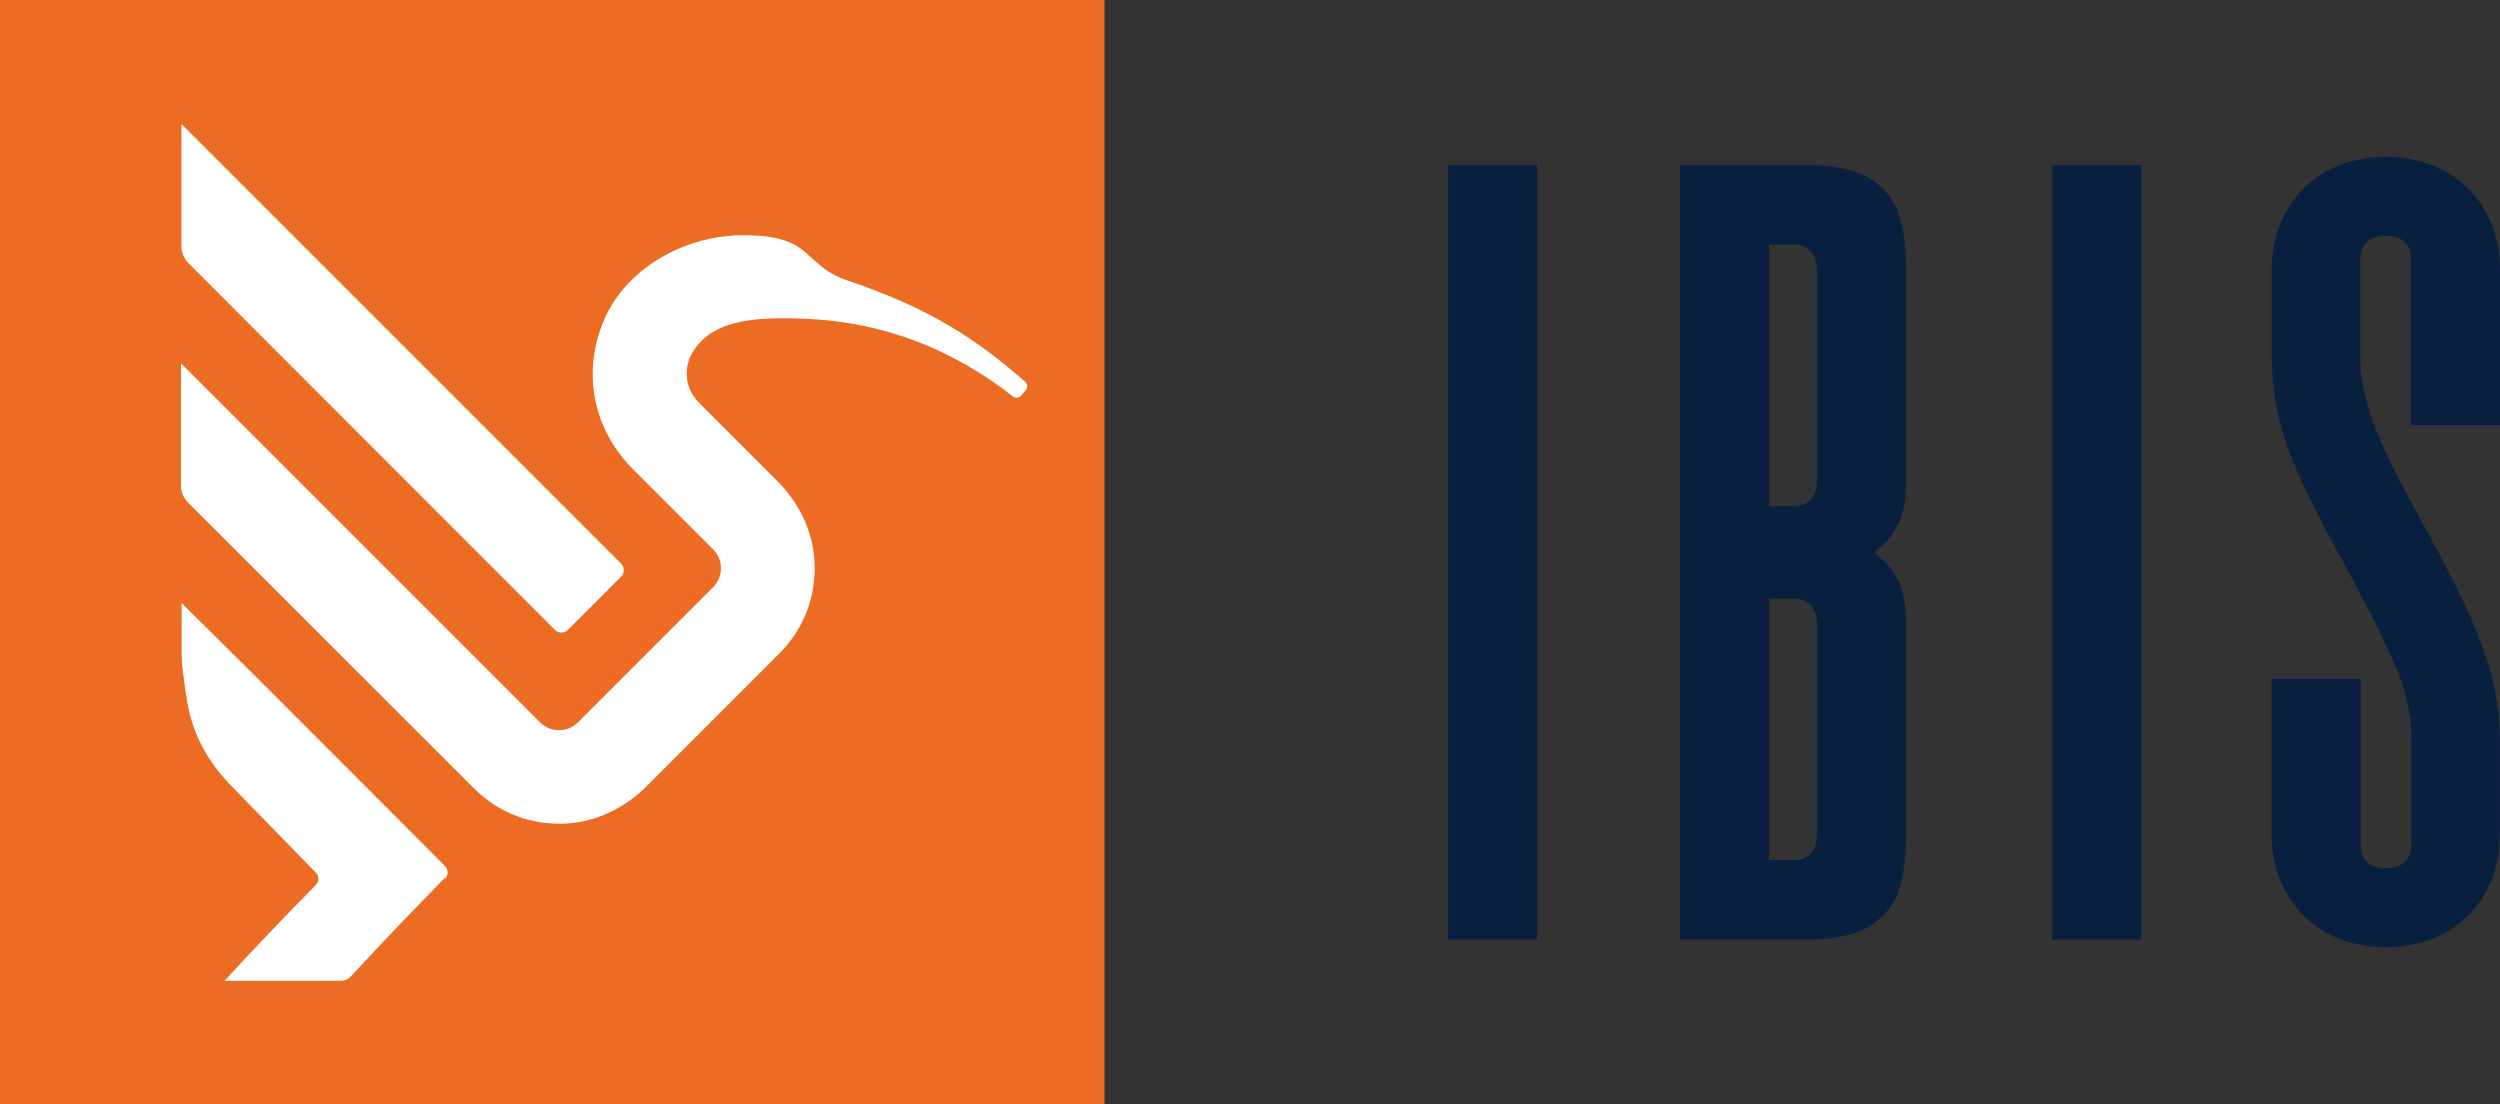 <?xml version="1.0" encoding="UTF-8" standalone="no"?>
<svg
   xmlns:dc="http://purl.org/dc/elements/1.1/"
   xmlns:cc="http://creativecommons.org/ns#"
   xmlns:rdf="http://www.w3.org/1999/02/22-rdf-syntax-ns#"
   xmlns:svg="http://www.w3.org/2000/svg"
   xmlns="http://www.w3.org/2000/svg"
   xmlns:sodipodi="http://sodipodi.sourceforge.net/DTD/sodipodi-0.dtd"
   xmlns:inkscape="http://www.inkscape.org/namespaces/inkscape"
   id="Layer_1"
   viewBox="0 0 1000 441.782"
   version="1.1"
   sodipodi:docname="logo-ibis-white-3108.svg"
   width="1000"
   height="441.782"
   inkscape:version="0.92.4 (5da689c313, 2019-01-14)">
  <rect x="0" y="0" width="1000" height="441.782" fill="#333333" stroke="none"/>
  <sodipodi:namedview
     pagecolor="#ffffff"
     bordercolor="#111111"
     borderopacity="1"
     objecttolerance="10"
     gridtolerance="10"
     guidetolerance="10"
     inkscape:pageopacity="0"
     inkscape:pageshadow="2"
     inkscape:window-width="1920"
     inkscape:window-height="1017"
     id="namedview19"
     showgrid="false"
     fit-margin-top="0"
     fit-margin-left="0"
     fit-margin-right="0"
     fit-margin-bottom="0"
     inkscape:zoom="0.35658882"
     inkscape:cx="644.76346"
     inkscape:cy="53.844522"
     inkscape:window-x="1912"
     inkscape:window-y="-8"
     inkscape:window-maximized="1"
     inkscape:current-layer="Layer_1" />
  <defs
     id="defs4">
    <style
       id="style2">.cls-1{fill:#ec6c24;}.cls-2{fill:#fff;}</style>
  </defs>
  <path
     class="cls-2"
     d="m 990.951,253.297 c -6.033,-14.91 -15.255,-32.061 -27.665,-54.641 -8.446,-15.858 -19.219,-36.628 -19.219,-54.986 v 0 -39.473 c 0,-5.43 2.758,-9.911 10.256,-9.911 7.498,0 10.084,4.395 10.084,9.911 v 65.845 H 1000 v -63.346 c -0.517,-24.304 -17.84,-43.954 -45.678,-43.954 -27.838,0 -45.161,19.564 -45.592,43.954 v 36.887 0 c 0.172,11.98 1.81,21.805 5.343,32.492 3.878,11.721 9.997,24.132 18.099,39.214 v 0.172 c 11.549,20.857 20.426,38.007 26.028,50.935 5.257,12.066 6.378,23.097 6.378,27.838 v 43.178 c 0,5.43 -2.758,9.911 -10.256,9.911 -7.498,0 -10.084,-4.395 -10.084,-9.911 v -65.845 h -35.594 v 63.346 c 0.517,24.304 17.754,43.954 45.678,43.954 27.924,0 45.161,-19.564 45.592,-43.954 V 291.649 c -0.776,-12.841 -3.447,-24.649 -9.049,-38.352"
     id="path6"
     style="fill:#081f3f;fill-opacity:1;stroke-width:8.618"
     inkscape:connector-curvature="0" />
  <path
     class="cls-2"
     d="m 751.788,222.701 c -1.034,-0.862 -1.551,-1.293 -1.551,-1.81 0,-0.431 0.517,-0.948 1.551,-1.81 3.62,-2.844 6.205,-6.464 8.015,-10.687 2.155,-4.999 2.586,-10.256 2.586,-15.599 0,-28.269 0,-56.623 0,-84.892 0,-22.063 -5.257,-29.044 -10.687,-33.698 -2.241,-1.896 -9.136,-8.101 -28.01,-8.101 H 671.981 V 375.765 h 51.711 c 18.961,0 25.855,-6.291 28.01,-8.188 5.43,-4.654 10.687,-11.635 10.687,-33.698 0,-28.269 0,-56.623 0,-84.892 0,-5.343 -0.517,-10.601 -2.586,-15.599 -1.81,-4.223 -4.395,-7.843 -8.015,-10.687 m -24.994,110.92 c 0,6.809 -3.534,10.428 -9.308,10.428 h -9.911 V 239.421 h 9.997 c 5.688,0 9.222,3.62 9.222,10.428 v 83.685 z m -9.222,-131.259 h -9.997 V 97.82 h 9.911 c 5.688,0 9.308,3.62 9.308,10.428 v 83.685 c 0.086,6.809 -3.447,10.428 -9.136,10.428"
     id="path8"
     style="fill:#081f3f;fill-opacity:1;stroke-width:8.618"
     inkscape:connector-curvature="0" />
  <rect
     class="cls-2"
     x="579.247"
     y="66.104"
     width="35.594"
     height="309.747"
     id="rect10"
     style="fill:#081f3f;fill-opacity:1;stroke-width:8.618" />
  <rect
     class="cls-2"
     x="820.908"
     y="66.104"
     width="35.594"
     height="309.747"
     id="rect12"
     style="fill:#081f3f;fill-opacity:1;stroke-width:8.618" />
  <rect
     class="cls-1"
     width="441.782"
     height="441.782"
     id="rect14"
     x="0"
     y="0"
     style="fill:#ec6c24;stroke-width:8.618" />
  <path
     class="cls-2"
     d="M 248.47,225.459 72.567,49.556 v 48.953 c 0,2.586 1.034,4.999 2.844,6.809 l 146.6,146.686 c 1.379,1.379 3.706,1.379 5.085,0 L 248.47,230.63 c 1.379,-1.379 1.379,-3.706 0,-5.085 m 156.684,-66.965 c -23.701,-18.616 -51.107,-29.561 -81.962,-31.026 -20.943,-0.948 -39.817,0 -47.143,15.255 -1.12,2.413 -3.706,10.945 3.62,18.357 l 31.371,31.371 c 8.532,8.532 14.048,19.736 14.738,31.802 0.862,13.962 -4.223,27.234 -13.962,36.973 l -53.348,53.348 c -8.532,8.532 -19.822,14.048 -31.802,14.738 -13.962,0.862 -27.234,-4.223 -36.973,-13.962 L 75.239,201.069 c -1.81,-1.81 -2.844,-4.223 -2.844,-6.809 v -48.953 l 143.67,143.67 c 2.327,2.327 5.602,3.447 8.963,3.016 2.499,-0.345 4.74,-1.551 6.464,-3.361 l 53.779,-53.779 c 4.137,-4.137 4.137,-10.945 0,-15.082 l -32.147,-32.147 c -15.858,-15.858 -20.34,-38.525 -11.721,-59.123 8.532,-20.684 31.63,-33.957 54.641,-34.388 15.686,-0.259 21.977,3.103 26.286,6.981 1.81,1.551 3.534,3.189 5.171,4.568 3.103,2.758 6.809,4.913 10.773,6.291 34.388,11.463 53.09,24.39 71.792,40.765 1.034,0.862 1.12,2.413 0.172,3.447 l -1.896,2.155 c -0.862,0.948 -2.241,1.034 -3.275,0.259 m -227.183,192.623 c -5.085,5.171 -9.997,10.342 -14.996,15.427 -5.43,5.602 -18.185,19.219 -22.58,23.959 -1.034,1.12 -2.413,1.724 -3.878,1.724 H 89.804 c 5.861,-6.291 11.635,-12.583 17.582,-18.788 6.378,-6.722 12.842,-13.359 18.961,-19.564 1.293,-1.379 1.293,-3.534 0,-4.913 -11.463,-11.807 -22.753,-23.356 -33.957,-34.819 -8.274,-8.532 -14.22,-18.444 -16.806,-29.992 -1.12,-5.085 -1.724,-10.256 -2.413,-15.427 -0.345,-2.586 -0.517,-5.257 -0.517,-7.929 v -19.65 0 c 10.601,10.515 21.288,21.029 31.888,31.63 24.132,24.132 48.263,48.263 72.309,72.395 0.431,0.431 0.776,0.862 1.207,1.293 1.293,1.379 1.293,3.534 0,4.913"
     id="path16"
     inkscape:connector-curvature="0"
     style="fill:#ffffff;stroke-width:8.618" />
</svg>
